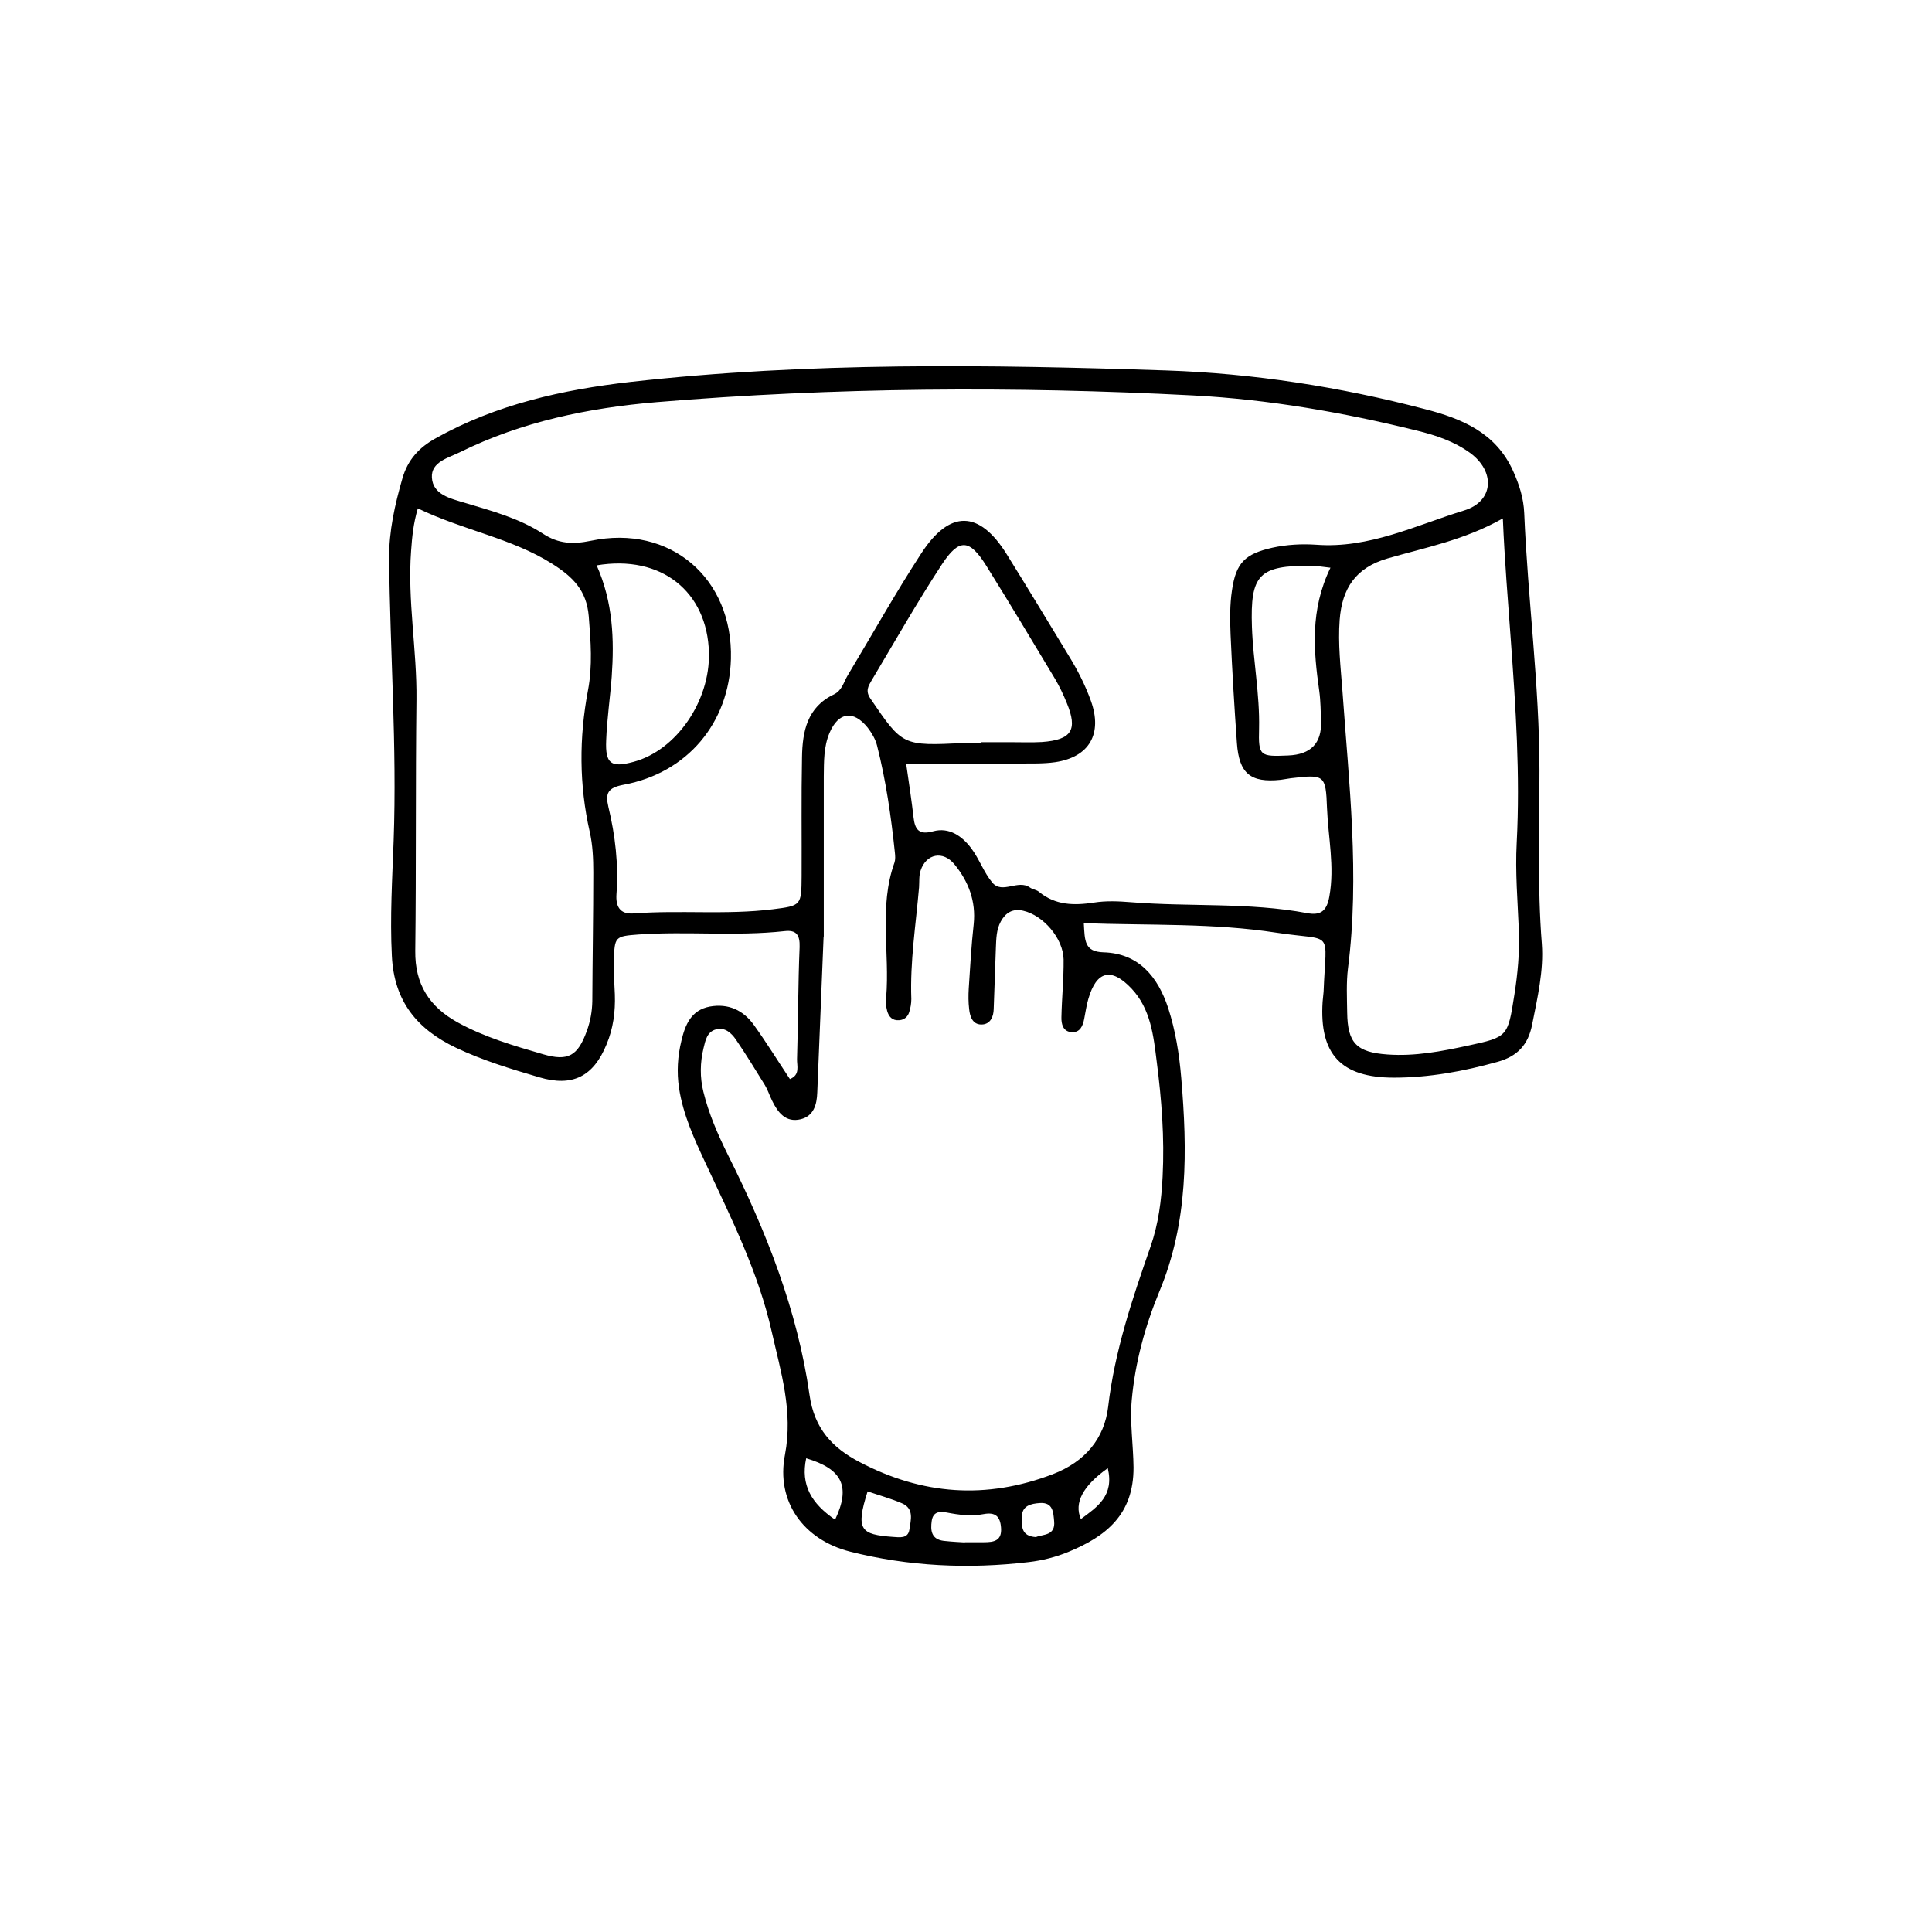 <?xml version="1.0" encoding="UTF-8"?>
<!-- Uploaded to: SVG Repo, www.svgrepo.com, Generator: SVG Repo Mixer Tools -->
<svg fill="#000000" width="800px" height="800px" version="1.1" viewBox="144 144 512 512" xmlns="http://www.w3.org/2000/svg">
 <path d="m431.22 388.66c0.262 4.672 0.156 7.559 5.195 7.715 9.395 0.262 14.434 6.508 17.16 14.746 1.941 5.984 2.938 12.227 3.465 18.527 1.625 19.262 1.891 38.207-5.824 56.68-3.727 9.027-6.402 18.734-7.293 28.707-0.523 5.984 0.418 11.914 0.473 17.844 0.051 12.543-7.348 18.316-17.32 22.41-3.305 1.363-6.875 2.258-10.445 2.676-15.953 1.891-31.855 1.156-47.391-2.781-12.332-3.148-19.629-13.277-17.215-25.664 2.203-11.547-1.102-21.938-3.516-32.645-3.516-15.641-10.652-29.914-17.371-44.293-3.043-6.508-6.086-13.016-7.191-20.258-0.629-4.25-0.367-8.398 0.629-12.492 0.996-4.25 2.57-8.133 7.504-9.078 4.934-0.891 8.922 0.945 11.754 4.934 3.305 4.617 6.297 9.445 9.5 14.273 2.781-1.102 1.836-3.516 1.891-5.301 0.316-9.918 0.262-19.836 0.684-29.703 0.105-3.203-0.891-4.566-3.988-4.199-12.859 1.418-25.82 0-38.68 0.891-6.297 0.473-6.352 0.578-6.559 6.926-0.105 2.992 0.156 5.984 0.262 8.973 0.156 4.566-0.418 8.973-2.203 13.227-3.465 8.5-9.027 11.336-17.844 8.711-7.504-2.203-14.957-4.461-22.043-7.82-10.234-4.879-16.426-12.227-17.004-24.352-0.523-10.234 0.105-20.414 0.473-30.598 0.891-24.93-0.945-49.805-1.207-74.68-0.051-7.293 1.523-14.273 3.516-21.203 1.418-4.984 4.41-8.238 8.871-10.707 16.059-8.973 33.641-12.859 51.535-14.906 47.23-5.301 94.727-4.617 142.12-3.043 23.145 0.789 45.973 4.356 68.434 10.234 9.762 2.519 18.789 6.191 23.406 16.426 1.625 3.621 2.781 7.191 2.938 11.18 0.945 22.777 4.039 45.449 4.039 68.277 0 15.273-0.578 30.543 0.629 45.867 0.523 7.031-1.156 14.273-2.57 21.359-1.051 5.352-3.883 8.398-9.133 9.867-9.027 2.519-18.156 4.199-27.5 4.199-14.066 0-19.785-6.246-18.895-20.102 0.051-0.891 0.211-1.785 0.262-2.676 0.629-16.898 2.992-13.277-12.543-15.641-16.637-2.57-33.43-1.891-51.117-2.519zm-47.074-42.246c0.84 5.824 1.469 9.973 1.941 14.117 0.367 3.254 1.363 4.828 5.195 3.777 4.25-1.156 7.66 1.258 10.078 4.461 2.152 2.832 3.359 6.453 5.617 9.133 2.625 3.148 6.824-0.945 9.973 1.312 0.734 0.523 1.785 0.578 2.414 1.156 4.356 3.57 9.289 3.621 14.484 2.832 3.305-0.523 6.559-0.367 9.867-0.105 15.535 1.258 31.227 0 46.656 2.887 3.621 0.684 5.246-0.523 5.93-4.461 1.418-7.871-0.316-15.586-0.629-23.355-0.316-8.871-0.684-8.973-9.605-7.926-0.891 0.105-1.785 0.316-2.676 0.418-8.031 0.84-11.02-1.68-11.598-9.762-0.684-9.605-1.258-19.156-1.68-28.758-0.156-3.883-0.211-7.82 0.367-11.652 1.051-7.398 3.516-9.707 10.707-11.336 3.832-0.84 7.766-1.051 11.652-0.789 14.012 1.051 26.344-5.144 39.148-9.078 7.926-2.414 8.344-10.34 1.574-15.273-4.199-3.043-9.078-4.672-14.012-5.879-19.523-4.828-39.359-8.293-59.461-9.34-47.391-2.465-94.832-2.152-142.12 1.785-18 1.523-35.633 5.144-52.008 13.227-3.043 1.523-7.766 2.57-7.504 6.769 0.262 4.566 5.039 5.562 8.66 6.664 7.191 2.152 14.484 4.094 20.836 8.238 4.039 2.625 7.82 2.832 12.648 1.836 20.992-4.41 37.68 9.918 37.102 31.332-0.473 16.898-11.492 30.176-28.445 33.324-4.199 0.789-4.879 2.258-4.039 5.824 1.836 7.609 2.731 15.324 2.152 23.195-0.211 3.098 0.789 5.352 4.512 5.09 12.281-0.945 24.613 0.418 36.895-1.102 7.559-0.945 7.609-0.996 7.66-8.766 0.051-10.496-0.105-20.992 0.105-31.539 0.105-6.824 1.363-13.277 8.449-16.637 2.152-1.051 2.57-3.203 3.621-4.984 6.508-10.812 12.648-21.832 19.523-32.379 7.559-11.652 15.375-11.441 22.617 0.156 5.562 8.922 10.969 17.895 16.426 26.871 2.363 3.832 4.41 7.82 5.93 12.07 3.098 8.66-0.367 14.852-9.445 16.215-3.254 0.473-6.613 0.316-9.867 0.367h-29.652zm-21.883 45.816c-0.418 10.707-1.051 25.977-1.68 41.301-0.105 3.203-0.945 6.246-4.41 7.086-3.938 0.945-6.035-1.785-7.559-4.934-0.684-1.363-1.102-2.781-1.891-4.094-2.519-4.094-5.039-8.188-7.715-12.121-1.207-1.73-2.887-3.305-5.246-2.676-2.414 0.629-2.832 2.992-3.305 4.934-0.945 3.832-0.996 7.82-0.051 11.598 1.418 5.824 3.832 11.336 6.508 16.742 10.129 20.203 18.422 41.145 21.621 63.605 1.258 8.922 6.035 14.012 13.277 17.789 16.582 8.711 33.535 9.973 51.219 3.203 8.555-3.305 13.645-9.445 14.641-17.844 1.73-14.801 6.402-28.602 11.23-42.457 2.098-5.984 2.887-12.227 3.203-18.578 0.523-10.234-0.262-20.414-1.574-30.543-0.84-6.719-1.574-13.855-6.664-19.262-5.352-5.668-9.289-4.723-11.441 2.731-0.523 1.73-0.734 3.516-1.102 5.301-0.367 1.891-1.102 3.672-3.359 3.516s-2.731-2.152-2.676-3.988c0.105-5.09 0.629-10.18 0.578-15.273-0.105-5.617-5.406-11.703-10.707-12.91-2.781-0.629-4.617 0.473-5.93 2.832-1.207 2.203-1.207 4.617-1.312 7.031-0.211 5.406-0.367 10.812-0.578 16.215-0.051 1.996-0.84 3.777-2.781 4.039-2.676 0.316-3.516-1.891-3.727-4.094-0.211-1.785-0.211-3.621-0.105-5.406 0.367-5.668 0.684-11.387 1.312-17.055 0.629-6.086-1.363-11.285-5.09-15.848-3.043-3.727-7.504-2.832-8.973 1.625-0.473 1.363-0.316 2.938-0.418 4.461-0.84 9.867-2.414 19.629-2.047 29.598 0 1.156-0.211 2.414-0.578 3.516-0.367 1.156-1.258 1.996-2.625 2.098-1.836 0.156-2.781-0.945-3.203-2.465-0.316-1.156-0.367-2.414-0.262-3.57 0.996-11.914-1.996-24.035 2.203-35.738 0.262-0.789 0.211-1.785 0.105-2.676-0.996-9.551-2.363-19.051-4.723-28.34-0.418-1.68-1.418-3.359-2.465-4.723-3.832-4.777-7.766-4.144-10.129 1.363-1.574 3.727-1.469 7.609-1.523 11.547v42.402zm-107.53-113.52c-1.207 4.094-1.523 7.609-1.785 11.23-0.996 13.227 1.574 26.293 1.418 39.516-0.262 22.199-0.051 44.348-0.316 66.543-0.105 8.816 3.727 14.801 11.23 18.945 7.137 3.938 14.906 6.191 22.672 8.449 6.664 1.941 9.184 0.367 11.547-6.141 0.945-2.57 1.418-5.195 1.469-7.926 0.051-11.387 0.262-22.777 0.262-34.164 0-3.57-0.156-7.242-0.945-10.707-2.832-12.492-2.832-24.98-0.473-37.473 1.258-6.559 0.734-13.066 0.211-19.68-0.578-6.824-4.144-10.391-9.707-13.906-10.812-6.824-23.457-8.816-35.633-14.695zm287.43 2.731c-10.18 5.719-20.469 7.66-30.438 10.547-8.5 2.465-12.07 7.977-12.699 16.27-0.473 6.297 0.262 12.594 0.734 18.84 1.73 24.508 4.617 48.91 1.469 73.523-0.473 3.832-0.262 7.766-0.211 11.703 0.105 8.082 2.465 10.547 10.707 11.125 7.242 0.523 14.328-0.84 21.359-2.363 10.496-2.258 10.496-2.363 12.227-13.383 0.891-5.617 1.418-11.285 1.207-17.004-0.316-7.766-0.996-15.586-0.578-23.355 0.945-18-0.262-35.949-1.574-53.898-0.734-10.34-1.625-20.676-2.098-32.066zm-138.18 59.461v-0.211h8.082c2.676 0 5.406 0.105 8.082-0.051 7.871-0.578 9.5-3.203 6.559-10.34-0.891-2.203-1.941-4.41-3.148-6.453-6.035-10.023-12.02-20.047-18.211-29.965-4.41-7.031-7.137-7.293-11.703-0.367-6.559 10.023-12.492 20.469-18.629 30.754-0.891 1.523-1.73 2.832-0.367 4.828 8.555 12.594 8.5 12.594 24.824 11.809 1.469-0.051 2.992 0 4.512 0zm-101.86-47.074c4.356 9.867 4.672 19.629 3.988 29.492-0.418 5.617-1.258 11.23-1.469 16.898-0.262 6.246 1.312 7.293 7.293 5.668 11.285-3.043 20.258-16.059 19.941-28.918-0.418-16.164-12.594-26.031-29.758-23.145zm194.49 0.629c-2.676-0.316-3.883-0.523-5.039-0.523-13.961-0.105-16.27 2.309-15.797 16.215 0.316 8.973 2.098 17.844 1.891 26.922-0.211 7.348 0.262 7.453 7.715 7.137 5.984-0.246 8.887-3.234 8.711-8.973-0.105-2.676-0.105-5.406-0.473-8.082-1.523-10.758-2.465-21.465 2.938-32.645zm-96.93 258.25h5.09c2.625 0 4.777-0.367 4.512-3.832-0.211-3.043-1.523-4.199-4.617-3.621-3.254 0.629-6.559 0.211-9.762-0.418-1.941-0.367-3.621-0.211-3.988 2.203-0.367 2.57-0.105 4.879 3.148 5.301 2.363 0.262 4.777 0.367 5.617 0.418zm-25.77-13.434c-3.254 10.234-1.785 11.387 6.719 12.02 1.73 0.105 3.988 0.523 4.356-1.891 0.367-2.519 1.363-5.617-1.996-7.031-2.938-1.258-6.035-2.098-9.078-3.148zm-8.605 7.453c4.199-8.816 1.891-13.434-7.66-16.27-1.523 7.086 1.418 12.02 7.66 16.27zm72.266-13.645c-6.613 4.688-8.992 9.184-7.137 13.488 4.41-3.254 8.871-6.191 7.137-13.488zm-19.051 18.262c1.785-0.789 5.246-0.262 4.828-4.25-0.211-2.258-0.262-4.984-3.727-4.777-2.414 0.156-4.879 0.684-4.828 3.832 0 2.258-0.262 4.934 3.727 5.195z"/>
</svg>